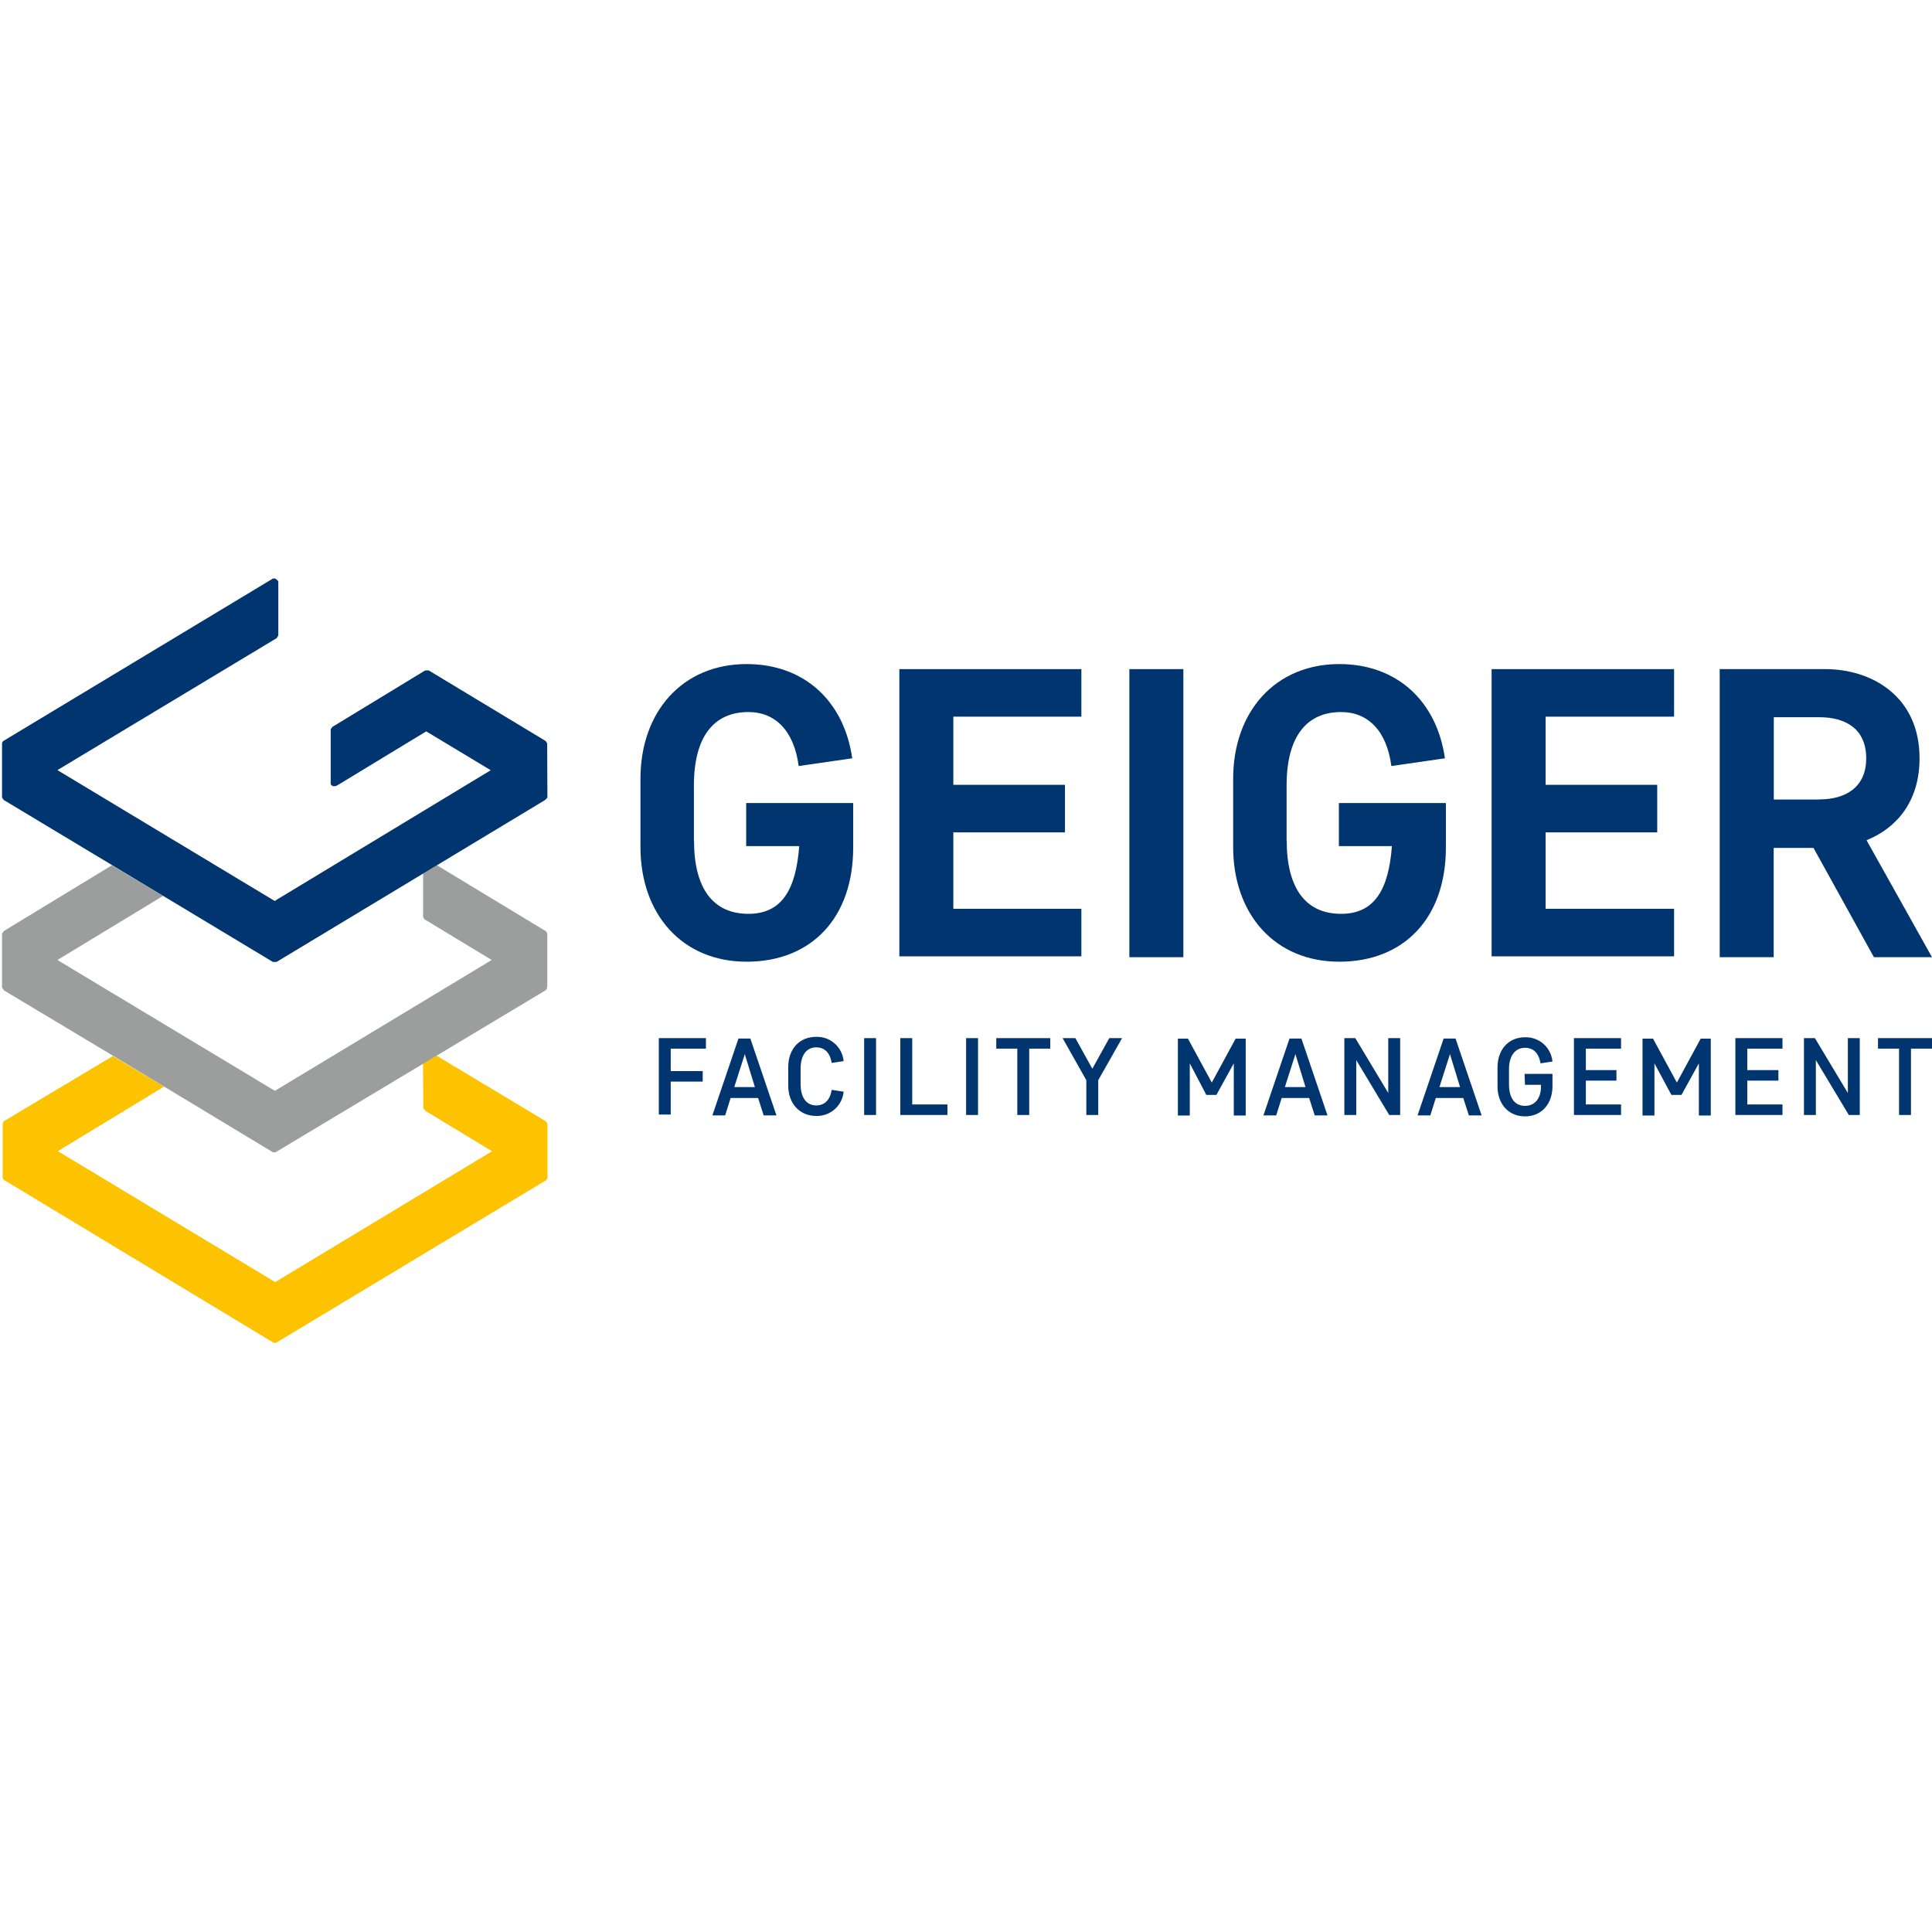 <?xml version="1.0" encoding="UTF-8"?><svg xmlns="http://www.w3.org/2000/svg" xmlns:xlink="http://www.w3.org/1999/xlink" version="1.1" id="GFM" x="0px" y="0px" viewBox="0 0 180 180" xml:space="preserve"><g id="Ebene_2_00000179622419982696699890000007778570197911904695_"><path fill="#003570" d="M64.66,78.32c0,4.47,1.79,6.82,5.07,6.82c3.11,0,4.43-2.26,4.73-6.31h-4.94v-4.01h9.97v4.13   c0,6.6-3.92,10.65-9.93,10.65s-9.89-4.43-9.89-10.69v-6.35c0-6.26,3.92-10.69,9.89-10.69c5.37,0,9.08,3.45,9.84,8.78l-4.99,0.72   c-0.43-3.28-2.17-5.03-4.69-5.03c-3.24,0-5.07,2.34-5.07,6.82V78.32z"/><path fill="#003570" d="M83.79,62.34h16.96v4.43H88.82v6.35h10.4v4.43h-10.4v7.12h11.93v4.43H83.79V62.34z"/><path fill="#003570" d="M110.25,89.18h-5.03V62.34h5.03V89.18z"/><path fill="#003570" d="M119.88,78.32c0,4.47,1.79,6.82,5.07,6.82c3.11,0,4.43-2.26,4.73-6.31h-4.94v-4.01h9.97v4.13   c0,6.6-3.92,10.65-9.93,10.65c-6.01,0-9.89-4.43-9.89-10.69v-6.35c0-6.26,3.92-10.69,9.89-10.69c5.37,0,9.08,3.45,9.84,8.78   l-4.99,0.72c-0.43-3.28-2.17-5.03-4.69-5.03c-3.24,0-5.07,2.34-5.07,6.82V78.32z"/><path fill="#003570" d="M138.97,62.34h17v4.43H144v6.35h10.4v4.43H144v7.12h11.97v4.43h-17V62.34z"/><path fill="#003570" d="M168.96,79h-3.71v10.18h-5.03V62.34h9.84c4.3,0,8.78,2.51,8.78,8.31c0,4.05-2.17,6.52-4.94,7.63L180,89.18   h-5.41L168.96,79z M169.48,74.48c2.51,0,4.39-1.15,4.39-3.83c0-2.68-1.83-3.83-4.39-3.83h-4.22v7.67H169.48z"/><path fill="#003570" d="M61.38,96.72h4.39v0.98h-3.28v2.09h2.98v0.98h-2.98v3.07h-1.11V96.72z"/><path fill="#003570" d="M70.63,102.3h-2.56l-0.51,1.62h-1.19l2.43-7.16h1.11l2.43,7.16h-1.19L70.63,102.3z M68.41,101.28h1.92   l-0.94-3.07L68.41,101.28z"/><path fill="#003570" d="M73.44,99.41c0-1.66,1.02-2.81,2.6-2.81c1.32-0.04,2.43,0.94,2.56,2.26l-1.11,0.17   c-0.17-0.98-0.68-1.45-1.45-1.45c-0.89,0-1.45,0.72-1.45,2v1.41c0,1.28,0.55,2,1.45,2c0.77,0,1.28-0.47,1.45-1.45l1.11,0.17   c-0.13,1.32-1.24,2.3-2.56,2.26c-1.53,0-2.6-1.15-2.6-2.81V99.41z"/><path fill="#003570" d="M81.62,103.88h-1.11v-7.16h1.11V103.88z"/><path fill="#003570" d="M83.88,96.72h1.11v6.18h3.28v0.98h-4.39V96.72z"/><path fill="#003570" d="M91.12,103.88h-1.11v-7.16h1.11V103.88z"/><path fill="#003570" d="M92.82,96.72h5.03v0.98h-1.96v6.18h-1.11V97.7h-1.96V96.72z"/><path fill="#003570" d="M103.35,96.72h1.19l-2.22,3.92v3.24h-1.11v-3.24L99,96.72h1.19l1.58,2.85L103.35,96.72z"/><path fill="#003570" d="M110.85,99.07v4.86h-1.11v-7.16h0.94l2.22,4.09l2.22-4.09h0.94v7.16h-1.11v-4.86l-1.62,2.94h-0.94   L110.85,99.07z"/><path fill="#003570" d="M121.97,102.3h-2.56l-0.51,1.62h-1.19l2.43-7.16h1.11l2.43,7.16h-1.19L121.97,102.3z M119.71,101.28h1.92   l-0.94-3.07L119.71,101.28z"/><path fill="#003570" d="M126.36,98.77v5.11h-1.11v-7.16h1.02l3.07,5.11v-5.11h1.11v7.16h-1.02L126.36,98.77z"/><path fill="#003570" d="M136.33,102.3h-2.56l-0.51,1.62h-1.19l2.43-7.16h1.11l2.43,7.16h-1.19L136.33,102.3z M134.11,101.28h1.92   l-0.94-3.07L134.11,101.28z"/><path fill="#003570" d="M142.04,100.05h2.6v1.15c0,1.66-1.02,2.81-2.56,2.81s-2.56-1.15-2.56-2.81v-1.75   c0-1.66,1.02-2.81,2.56-2.81c1.32-0.04,2.43,0.94,2.56,2.26l-1.11,0.17c-0.17-0.98-0.68-1.45-1.45-1.45c-0.89,0-1.49,0.72-1.49,2   v1.41c0,1.28,0.55,2,1.49,2s1.49-0.72,1.49-1.79v-0.17h-1.49L142.04,100.05z"/><path fill="#003570" d="M146.64,96.72h4.39v0.98h-3.28v2h2.85v0.98h-2.85v2.22h3.28v0.98h-4.39V96.72z"/><path fill="#003570" d="M154.14,99.07v4.86h-1.11v-7.16h0.98l2.22,4.09l2.22-4.09h0.94v7.16h-1.11v-4.86l-1.62,2.94h-0.94   L154.14,99.07z"/><path fill="#003570" d="M161.68,96.72h4.39v0.98h-3.28v2h2.9v0.98h-2.9v2.22h3.28v0.98h-4.39V96.72z"/><path fill="#003570" d="M169.18,98.77v5.11h-1.11v-7.16h1.02l3.07,5.11v-5.11h1.11v7.16h-1.02L169.18,98.77z"/><path fill="#003570" d="M174.97,96.72H180v0.98h-1.96v6.18h-1.11V97.7h-1.96L174.97,96.72z"/><path fill="#FDC300" d="M39.44,103.2c0,0.04,0,0.04,0.04,0.09c0.04,0.04,0.04,0.09,0.09,0.13l0.09,0.09l6.18,3.75l-20.2,12.19   L5.39,107.25l9.89-6.01l-4.77-2.85l-10.18,6.09l-0.04,0.09l-0.04,0.13l0,0l0,0v0.09v4.94c0,0,0,0.04,0.04,0.09   c0.04,0.04,0.04,0.09,0.09,0.13c0,0.04,0.04,0.04,0.09,0.04l0,0l0,0l24.97,15.08l0.13,0.04h0.17l0.04-0.04l25.05-15.08l0.09-0.09   l0.09-0.13l0,0v-0.09v-4.94l0,0c0,0,0-0.09-0.04-0.09c-0.04-0.04-0.04-0.09-0.09-0.13c0-0.04-0.04-0.04-0.09-0.09l-10.14-6.09   l-1.24,0.72L39.44,103.2z"/><path fill="#9C9D9D" d="M50.98,86.96L50.98,86.96L50.98,86.96l-0.04-0.09l-0.09-0.13l-0.09-0.04l-10.06-6.09l-1.28,0.77v4.05   l0.04,0.09l0.09,0.13l6.26,3.79l-20.2,12.19L5.35,89.44l9.84-5.97l-4.77-2.85L0.41,86.71l-0.09,0.09   c-0.04,0.04-0.09,0.09-0.09,0.13l-0.04,0.09v4.94l0.04,0.09c0,0.04,0.04,0.09,0.04,0.09c0.04,0.04,0.09,0.09,0.09,0.13l10.1,6.05   l14.96,9.03h0.09h0.17l25.14-15.08c0.04-0.04,0.09-0.09,0.09-0.09c0.04-0.04,0.04-0.09,0.04-0.13c0-0.04,0.04-0.09,0.04-0.09V86.96   z"/><path fill="#003570" d="M50.98,69.28c0-0.04-0.04-0.09-0.04-0.09c-0.04-0.04-0.04-0.09-0.09-0.13l-0.04-0.04l-10.87-6.56h-0.13   c-0.04,0-0.09,0-0.17,0l-0.09,0.04l-8.61,5.24l-0.04,0.09c-0.04,0-0.04,0.04-0.09,0.13c0,0.04,0,0.04,0,0.09v4.94v0.04   c0,0.04,0.04,0.09,0.04,0.09l0.04,0.04c0.04,0.04,0.13,0.09,0.17,0.09h0.09c0.09,0,0.13-0.04,0.21-0.04l8.35-5.07l6.01,3.62   L25.59,83.94L5.35,71.75L25.8,59.44l0.04-0.09c0.04-0.04,0.04-0.09,0.09-0.13c0-0.04,0-0.04,0-0.09v-4.9V54.2   c0-0.04-0.04-0.09-0.04-0.09l-0.04-0.04c-0.09-0.09-0.13-0.13-0.21-0.17h-0.04h-0.13h-0.04L0.32,69.03l-0.09,0.09l-0.04,0.13v0.09   v4.94l0.04,0.09l0.09,0.13l0.04,0.04l10.06,6.05l15,9.03c0.04,0,0.04,0,0.09,0c0.04,0,0.09,0,0.13,0s0.04,0,0.09,0h0.04l13.63-8.22   l1.28-0.77l10.1-6.09l0.09-0.09l0.09-0.09l0.04-0.09v-0.04L50.98,69.28z"/></g></svg>
